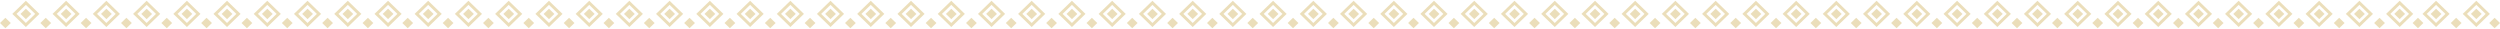 <svg xmlns="http://www.w3.org/2000/svg" width="1278" height="15" viewBox="0 0 1278 15" fill="none"><path d="M89.685 7.106l5.857-5.667 5.857 5.667-5.857 5.667-5.857-5.667zM69.107 7.106l5.857-5.667 5.857 5.667-5.857 5.667-5.857-5.667zM48.519 7.111l5.857-5.667 5.857 5.667-5.857 5.667-5.857-5.667zM27.94 7.105l5.857-5.667 5.857 5.667-5.857 5.667-5.857-5.667zM7.362 7.106l5.857-5.667 5.857 5.667-5.857 5.667-5.857-5.667z" stroke="#EBDEBA" stroke-width="1.5" stroke-miterlimit="10" stroke-linecap="square"></path><path d="M95.543 9.777l-2.756-2.667 2.756-2.667 2.756 2.667-2.756 2.667zM74.973 9.802l-2.756-2.667 2.756-2.667 2.756 2.667-2.756 2.667zM54.389 9.79l-2.756-2.667 2.756-2.667 2.756 2.667-2.756 2.667zM33.811 9.795l-2.756-2.667 2.756-2.667 2.756 2.667-2.756 2.667zM13.228 9.796l-2.756-2.667 2.756-2.667 2.756 2.667-2.756 2.667zM85.243 14.431l-2.756-2.667 2.756-2.667 2.756 2.667-2.756 2.667zM64.621 14.43l-2.756-2.667 2.756-2.667 2.756 2.667-2.756 2.667zM43.999 14.433l-2.756-2.667 2.756-2.667 2.756 2.667-2.756 2.667zM23.383 14.438l-2.756-2.667 2.756-2.667 2.756 2.667-2.756 2.667zM2.756 14.433L0 11.767l2.756-2.667 2.756 2.667-2.756 2.667z" fill="#EBDEBA"></path><path d="M192.519 7.106l5.857-5.667 5.857 5.667-5.857 5.667-5.857-5.667zM171.94 7.106l5.857-5.667 5.857 5.667-5.857 5.667-5.857-5.667zM151.352 7.111l5.857-5.667 5.857 5.667-5.857 5.667-5.857-5.667zM130.774 7.105l5.857-5.667 5.857 5.667-5.857 5.667-5.857-5.667zM110.195 7.106l5.858-5.667 5.857 5.667-5.857 5.667-5.858-5.667z" stroke="#EBDEBA" stroke-width="1.5" stroke-miterlimit="10" stroke-linecap="square"></path><path d="M198.376 9.777l-2.756-2.667 2.756-2.667 2.757 2.667-2.757 2.667zM177.807 9.802l-2.756-2.667 2.756-2.667 2.757 2.667-2.757 2.667zM157.223 9.79l-2.756-2.667 2.756-2.667 2.757 2.667-2.757 2.667zM136.644 9.795l-2.756-2.667 2.756-2.667 2.756 2.667-2.756 2.667zM116.061 9.796l-2.756-2.667 2.756-2.667 2.756 2.667-2.756 2.667zM188.077 14.431l-2.757-2.667 2.757-2.667 2.756 2.667-2.756 2.667zM167.455 14.43l-2.757-2.667 2.757-2.667 2.756 2.667-2.756 2.667zM146.832 14.433l-2.757-2.667 2.757-2.667 2.756 2.667-2.756 2.667zM126.216 14.438l-2.756-2.667 2.756-2.667 2.757 2.667-2.757 2.667zM105.589 14.433l-2.756-2.667 2.756-2.667 2.757 2.667-2.757 2.667z" fill="#EBDEBA"></path><path d="M295.353 7.106l5.857-5.667 5.857 5.667-5.857 5.667-5.857-5.667zM274.774 7.106l5.857-5.667 5.857 5.667-5.857 5.667-5.857-5.667zM254.186 7.111l5.857-5.667 5.857 5.667-5.857 5.667-5.857-5.667zM233.608 7.105l5.857-5.667 5.857 5.667-5.857 5.667-5.857-5.667zM213.029 7.106l5.858-5.667 5.857 5.667-5.857 5.667-5.858-5.667z" stroke="#EBDEBA" stroke-width="1.5" stroke-miterlimit="10" stroke-linecap="square"></path><path d="M301.21 9.777l-2.756-2.667 2.756-2.667 2.757 2.667-2.757 2.667zM280.641 9.802l-2.756-2.667 2.756-2.667 2.756 2.667-2.756 2.667zM260.057 9.79l-2.756-2.667 2.756-2.667 2.757 2.667-2.757 2.667zM239.478 9.795l-2.756-2.667 2.756-2.667 2.756 2.667-2.756 2.667zM218.895 9.796l-2.756-2.667 2.756-2.667 2.756 2.667-2.756 2.667zM290.911 14.431l-2.757-2.667 2.757-2.667 2.756 2.667-2.756 2.667zM270.289 14.43l-2.757-2.667 2.757-2.667 2.756 2.667-2.756 2.667zM249.666 14.433l-2.757-2.667 2.757-2.667 2.756 2.667-2.756 2.667zM229.05 14.438l-2.756-2.667 2.756-2.667 2.757 2.667-2.757 2.667zM208.423 14.433l-2.756-2.667 2.756-2.667 2.757 2.667-2.757 2.667z" fill="#EBDEBA"></path><path d="M398.185 7.106l5.857-5.667 5.857 5.667-5.857 5.667-5.857-5.667zM377.607 7.106l5.857-5.667 5.857 5.667-5.857 5.667-5.857-5.667zM357.02 7.111l5.857-5.667 5.857 5.667-5.857 5.667-5.857-5.667zM336.441 7.105l5.857-5.667 5.857 5.667-5.857 5.667-5.857-5.667zM315.862 7.106l5.858-5.667 5.857 5.667-5.857 5.667-5.858-5.667z" stroke="#EBDEBA" stroke-width="1.5" stroke-miterlimit="10" stroke-linecap="square"></path><path d="M404.043 9.777l-2.756-2.667 2.756-2.667 2.757 2.667-2.757 2.667zM383.473 9.802l-2.756-2.667 2.756-2.667 2.757 2.667-2.757 2.667zM362.889 9.79l-2.756-2.667 2.756-2.667 2.757 2.667-2.757 2.667zM342.311 9.795l-2.756-2.667 2.756-2.667 2.756 2.667-2.756 2.667zM321.728 9.796l-2.756-2.667 2.756-2.667 2.756 2.667-2.756 2.667zM393.743 14.431l-2.757-2.667 2.757-2.667 2.756 2.667-2.756 2.667zM373.121 14.43l-2.757-2.667 2.757-2.667 2.756 2.667-2.756 2.667zM352.499 14.433l-2.757-2.667 2.757-2.667 2.756 2.667-2.756 2.667zM331.883 14.438l-2.756-2.667 2.756-2.667 2.757 2.667-2.757 2.667zM311.256 14.433l-2.756-2.667 2.756-2.667 2.757 2.667-2.757 2.667z" fill="#EBDEBA"></path><path d="M501.019 7.106l5.857-5.667 5.857 5.667-5.857 5.667-5.857-5.667zM480.44 7.106l5.857-5.667 5.857 5.667-5.857 5.667-5.857-5.667zM459.852 7.111l5.857-5.667 5.857 5.667-5.857 5.667-5.857-5.667zM439.274 7.105l5.857-5.667 5.857 5.667-5.857 5.667-5.857-5.667zM418.695 7.106l5.858-5.667 5.857 5.667-5.857 5.667-5.858-5.667z" stroke="#EBDEBA" stroke-width="1.5" stroke-miterlimit="10" stroke-linecap="square"></path><path d="M506.876 9.777l-2.756-2.667 2.756-2.667 2.757 2.667-2.757 2.667zM486.307 9.802l-2.756-2.667 2.756-2.667 2.757 2.667-2.757 2.667zM465.723 9.79l-2.756-2.667 2.756-2.667 2.757 2.667-2.757 2.667zM445.144 9.795l-2.756-2.667 2.756-2.667 2.756 2.667-2.756 2.667zM424.561 9.796l-2.756-2.667 2.756-2.667 2.756 2.667-2.756 2.667zM496.577 14.431l-2.757-2.667 2.757-2.667 2.756 2.667-2.756 2.667zM475.955 14.43l-2.757-2.667 2.757-2.667 2.756 2.667-2.756 2.667zM455.332 14.433l-2.757-2.667 2.757-2.667 2.756 2.667-2.756 2.667zM434.716 14.438l-2.756-2.667 2.756-2.667 2.757 2.667-2.757 2.667zM414.089 14.433l-2.756-2.667 2.756-2.667 2.757 2.667-2.757 2.667z" fill="#EBDEBA"></path><path d="M603.853 7.106l5.857-5.667 5.857 5.667-5.857 5.667-5.857-5.667zM583.275 7.106l5.857-5.667 5.857 5.667-5.857 5.667-5.857-5.667zM562.686 7.111l5.857-5.667 5.857 5.667-5.857 5.667-5.857-5.667zM542.108 7.105l5.857-5.667 5.857 5.667-5.857 5.667-5.857-5.667zM521.529 7.106l5.858-5.667 5.857 5.667-5.857 5.667-5.858-5.667z" stroke="#EBDEBA" stroke-width="1.5" stroke-miterlimit="10" stroke-linecap="square"></path><path d="M609.71 9.777l-2.756-2.667 2.756-2.667 2.757 2.667-2.757 2.667zM589.141 9.802l-2.756-2.667 2.756-2.667 2.756 2.667-2.756 2.667zM568.557 9.79l-2.756-2.667 2.756-2.667 2.757 2.667-2.757 2.667zM547.978 9.795l-2.756-2.667 2.756-2.667 2.756 2.667-2.756 2.667zM527.395 9.796l-2.756-2.667 2.756-2.667 2.756 2.667-2.756 2.667zM599.411 14.431l-2.757-2.667 2.757-2.667 2.756 2.667-2.756 2.667zM578.789 14.43l-2.757-2.667 2.757-2.667 2.756 2.667-2.756 2.667zM558.166 14.433l-2.757-2.667 2.757-2.667 2.756 2.667-2.756 2.667zM537.55 14.438l-2.756-2.667 2.756-2.667 2.757 2.667-2.757 2.667zM516.923 14.433l-2.756-2.667 2.756-2.667 2.757 2.667-2.757 2.667z" fill="#EBDEBA"></path><path d="M706.685 7.106l5.857-5.667 5.857 5.667-5.857 5.667-5.857-5.667zM686.107 7.106l5.857-5.667 5.857 5.667-5.857 5.667-5.857-5.667zM665.518 7.111l5.857-5.667 5.857 5.667-5.857 5.667-5.857-5.667zM644.941 7.105l5.857-5.667 5.857 5.667-5.857 5.667-5.857-5.667zM624.361 7.106l5.858-5.667 5.857 5.667-5.857 5.667-5.858-5.667z" stroke="#EBDEBA" stroke-width="1.5" stroke-miterlimit="10" stroke-linecap="square"></path><path d="M712.543 9.777l-2.756-2.667 2.756-2.667 2.757 2.667-2.757 2.667zM691.973 9.802l-2.756-2.667 2.756-2.667 2.757 2.667-2.757 2.667zM671.389 9.79l-2.756-2.667 2.756-2.667 2.757 2.667-2.757 2.667zM650.811 9.795l-2.756-2.667 2.756-2.667 2.756 2.667-2.756 2.667zM630.228 9.796l-2.756-2.667 2.756-2.667 2.756 2.667-2.756 2.667zM702.243 14.431l-2.757-2.667 2.757-2.667 2.756 2.667-2.756 2.667zM681.621 14.43l-2.757-2.667 2.757-2.667 2.756 2.667-2.756 2.667zM660.999 14.433l-2.757-2.667 2.757-2.667 2.756 2.667-2.756 2.667zM640.383 14.438l-2.756-2.667 2.756-2.667 2.757 2.667-2.757 2.667zM619.756 14.433L617 11.767l2.756-2.667 2.757 2.667-2.757 2.667z" fill="#EBDEBA"></path><path d="M809.519 7.106l5.857-5.667 5.857 5.667-5.857 5.667-5.857-5.667zM788.941 7.106l5.857-5.667 5.857 5.667-5.857 5.667-5.857-5.667zM768.354 7.111l5.857-5.667 5.857 5.667-5.857 5.667-5.857-5.667zM747.775 7.105l5.857-5.667 5.857 5.667-5.857 5.667-5.857-5.667zM727.195 7.106l5.858-5.667 5.857 5.667-5.857 5.667-5.858-5.667z" stroke="#EBDEBA" stroke-width="1.5" stroke-miterlimit="10" stroke-linecap="square"></path><path d="M815.377 9.777l-2.756-2.667 2.756-2.667 2.757 2.667-2.757 2.667zM794.807 9.802l-2.756-2.667 2.756-2.667 2.757 2.667-2.757 2.667zM774.223 9.79l-2.756-2.667 2.756-2.667 2.757 2.667-2.757 2.667zM753.645 9.795l-2.756-2.667 2.756-2.667 2.756 2.667-2.756 2.667zM733.062 9.796l-2.756-2.667 2.756-2.667 2.756 2.667-2.756 2.667zM805.077 14.431l-2.757-2.667 2.757-2.667 2.756 2.667-2.756 2.667zM784.455 14.43l-2.757-2.667 2.757-2.667 2.756 2.667-2.756 2.667zM763.834 14.433l-2.757-2.667 2.757-2.667 2.756 2.667-2.756 2.667zM743.217 14.438l-2.756-2.667 2.756-2.667 2.757 2.667-2.757 2.667zM722.59 14.433l-2.756-2.667 2.756-2.667 2.757 2.667-2.757 2.667z" fill="#EBDEBA"></path><path d="M912.353 7.106l5.857-5.667 5.857 5.667-5.857 5.667-5.857-5.667zM891.774 7.106l5.857-5.667 5.857 5.667-5.857 5.667-5.857-5.667zM871.186 7.111l5.857-5.667 5.857 5.667-5.857 5.667-5.857-5.667zM850.608 7.105l5.857-5.667 5.857 5.667-5.857 5.667-5.857-5.667zM830.029 7.106l5.858-5.667 5.857 5.667-5.857 5.667-5.858-5.667z" stroke="#EBDEBA" stroke-width="1.5" stroke-miterlimit="10" stroke-linecap="square"></path><path d="M918.21 9.777l-2.756-2.667 2.756-2.667 2.757 2.667-2.757 2.667zM897.641 9.802l-2.756-2.667 2.756-2.667 2.756 2.667-2.756 2.667zM877.057 9.79l-2.756-2.667 2.756-2.667 2.757 2.667-2.757 2.667zM856.477 9.795l-2.756-2.667 2.756-2.667 2.756 2.667-2.756 2.667zM835.896 9.796l-2.756-2.667 2.756-2.667 2.756 2.667-2.756 2.667zM907.911 14.431l-2.757-2.667 2.757-2.667 2.756 2.667-2.756 2.667zM887.289 14.43l-2.757-2.667 2.757-2.667 2.756 2.667-2.756 2.667zM866.666 14.433l-2.757-2.667 2.757-2.667 2.756 2.667-2.756 2.667zM846.051 14.438l-2.756-2.667 2.756-2.667 2.757 2.667-2.757 2.667zM825.423 14.433l-2.756-2.667 2.756-2.667 2.757 2.667-2.757 2.667z" fill="#EBDEBA"></path><path d="M1015.18 7.106l5.86-5.667 5.86 5.667-5.86 5.667-5.86-5.667zM994.607 7.106l5.853-5.667 5.86 5.667-5.86 5.667-5.853-5.667zM974.019 7.111l5.857-5.667 5.857 5.667-5.857 5.667-5.857-5.667zM953.441 7.105l5.857-5.667 5.857 5.667-5.857 5.667-5.857-5.667zM932.861 7.106l5.858-5.667 5.857 5.667-5.857 5.667-5.858-5.667z" stroke="#EBDEBA" stroke-width="1.5" stroke-miterlimit="10" stroke-linecap="square"></path><path d="M1021.04 9.777l-2.75-2.667 2.75-2.667 2.76 2.667-2.76 2.667zM1000.47 9.802l-2.753-2.667 2.753-2.667 2.76 2.667-2.76 2.667zM979.889 9.79l-2.756-2.667 2.756-2.667 2.757 2.667-2.757 2.667zM959.311 9.795l-2.756-2.667 2.756-2.667 2.756 2.667-2.756 2.667zM938.728 9.796l-2.756-2.667 2.756-2.667 2.756 2.667-2.756 2.667zM1010.74 14.431l-2.75-2.667 2.75-2.667 2.76 2.667-2.76 2.667zM990.121 14.43l-2.757-2.667 2.757-2.667 2.756 2.667-2.756 2.667zM969.5 14.433l-2.757-2.667 2.757-2.667 2.756 2.667-2.756 2.667zM948.883 14.438l-2.756-2.667 2.756-2.667 2.757 2.667-2.757 2.667zM928.256 14.433l-2.756-2.667 2.756-2.667 2.757 2.667-2.757 2.667z" fill="#EBDEBA"></path><path d="M1118.02 7.106l5.86-5.667 5.85 5.667-5.85 5.667-5.86-5.667zM1097.44 7.106l5.86-5.667 5.85 5.667-5.85 5.667-5.86-5.667zM1076.85 7.111l5.86-5.667 5.86 5.667-5.86 5.667-5.86-5.667zM1056.27 7.105l5.86-5.667 5.86 5.667-5.86 5.667-5.86-5.667zM1035.69 7.106l5.86-5.667 5.86 5.667-5.86 5.667-5.86-5.667z" stroke="#EBDEBA" stroke-width="1.5" stroke-miterlimit="10" stroke-linecap="square"></path><path d="M1123.88 9.777l-2.76-2.667 2.76-2.667 2.75 2.667-2.75 2.667zM1103.31 9.802l-2.76-2.667 2.76-2.667 2.75 2.667-2.75 2.667zM1082.72 9.79l-2.75-2.667 2.75-2.667 2.76 2.667-2.76 2.667zM1062.14 9.795l-2.75-2.667 2.75-2.667 2.76 2.667-2.76 2.667zM1041.56 9.796l-2.76-2.667 2.76-2.667 2.76 2.667-2.76 2.667zM1113.57 14.431l-2.75-2.667 2.75-2.667 2.76 2.667-2.76 2.667zM1092.95 14.43l-2.75-2.667 2.75-2.667 2.76 2.667-2.76 2.667zM1072.33 14.433l-2.76-2.667 2.76-2.667 2.76 2.667-2.76 2.667zM1051.72 14.438l-2.76-2.667 2.76-2.667 2.75 2.667-2.75 2.667zM1031.09 14.433l-2.76-2.667 2.76-2.667 2.75 2.667-2.75 2.667z" fill="#EBDEBA"></path><path d="M1220.85 7.106l5.86-5.667 5.86 5.667-5.86 5.667-5.86-5.667zM1260.03 7.106l5.86-5.667 5.85 5.667-5.85 5.667-5.86-5.667zM1200.27 7.106l5.86-5.667 5.86 5.667-5.86 5.667-5.86-5.667zM1239.45 7.106l5.86-5.667 5.86 5.667-5.86 5.667-5.86-5.667zM1179.68 7.111l5.86-5.667 5.86 5.667-5.86 5.667-5.86-5.667zM1159.11 7.105l5.85-5.667 5.86 5.667-5.86 5.667-5.85-5.667zM1138.53 7.106l5.86-5.667 5.85 5.667-5.85 5.667-5.86-5.667z" stroke="#EBDEBA" stroke-width="1.5" stroke-miterlimit="10" stroke-linecap="square"></path><path d="M1226.71 9.777l-2.76-2.667 2.76-2.667 2.76 2.667-2.76 2.667zM1265.89 9.777l-2.76-2.667 2.76-2.667 2.76 2.667-2.76 2.667zM1206.14 9.802l-2.76-2.667 2.76-2.667 2.76 2.667-2.76 2.667zM1245.32 9.802l-2.76-2.667 2.76-2.667 2.76 2.667-2.76 2.667zM1185.56 9.79l-2.76-2.667 2.76-2.667 2.75 2.667-2.75 2.667zM1164.98 9.795l-2.76-2.667 2.76-2.667 2.75 2.667-2.75 2.667zM1144.4 9.796l-2.76-2.667 2.76-2.667 2.75 2.667-2.75 2.667zM1216.41 14.431l-2.76-2.667 2.76-2.667 2.76 2.667-2.76 2.667zM1255.59 14.431l-2.76-2.667 2.76-2.667 2.75 2.667-2.75 2.667zM1236.06 14.431l-2.75-2.667 2.75-2.667 2.76 2.667-2.76 2.667zM1275.24 14.431l-2.75-2.667 2.75-2.667 2.76 2.667-2.76 2.667zM1195.79 14.43l-2.76-2.667 2.76-2.667 2.75 2.667-2.75 2.667zM1175.16 14.433l-2.75-2.667 2.75-2.667 2.76 2.667-2.76 2.667zM1154.55 14.438l-2.76-2.667 2.76-2.667 2.76 2.667-2.76 2.667zM1133.92 14.433l-2.75-2.667 2.75-2.667 2.76 2.667-2.76 2.667z" fill="#EBDEBA"></path></svg>